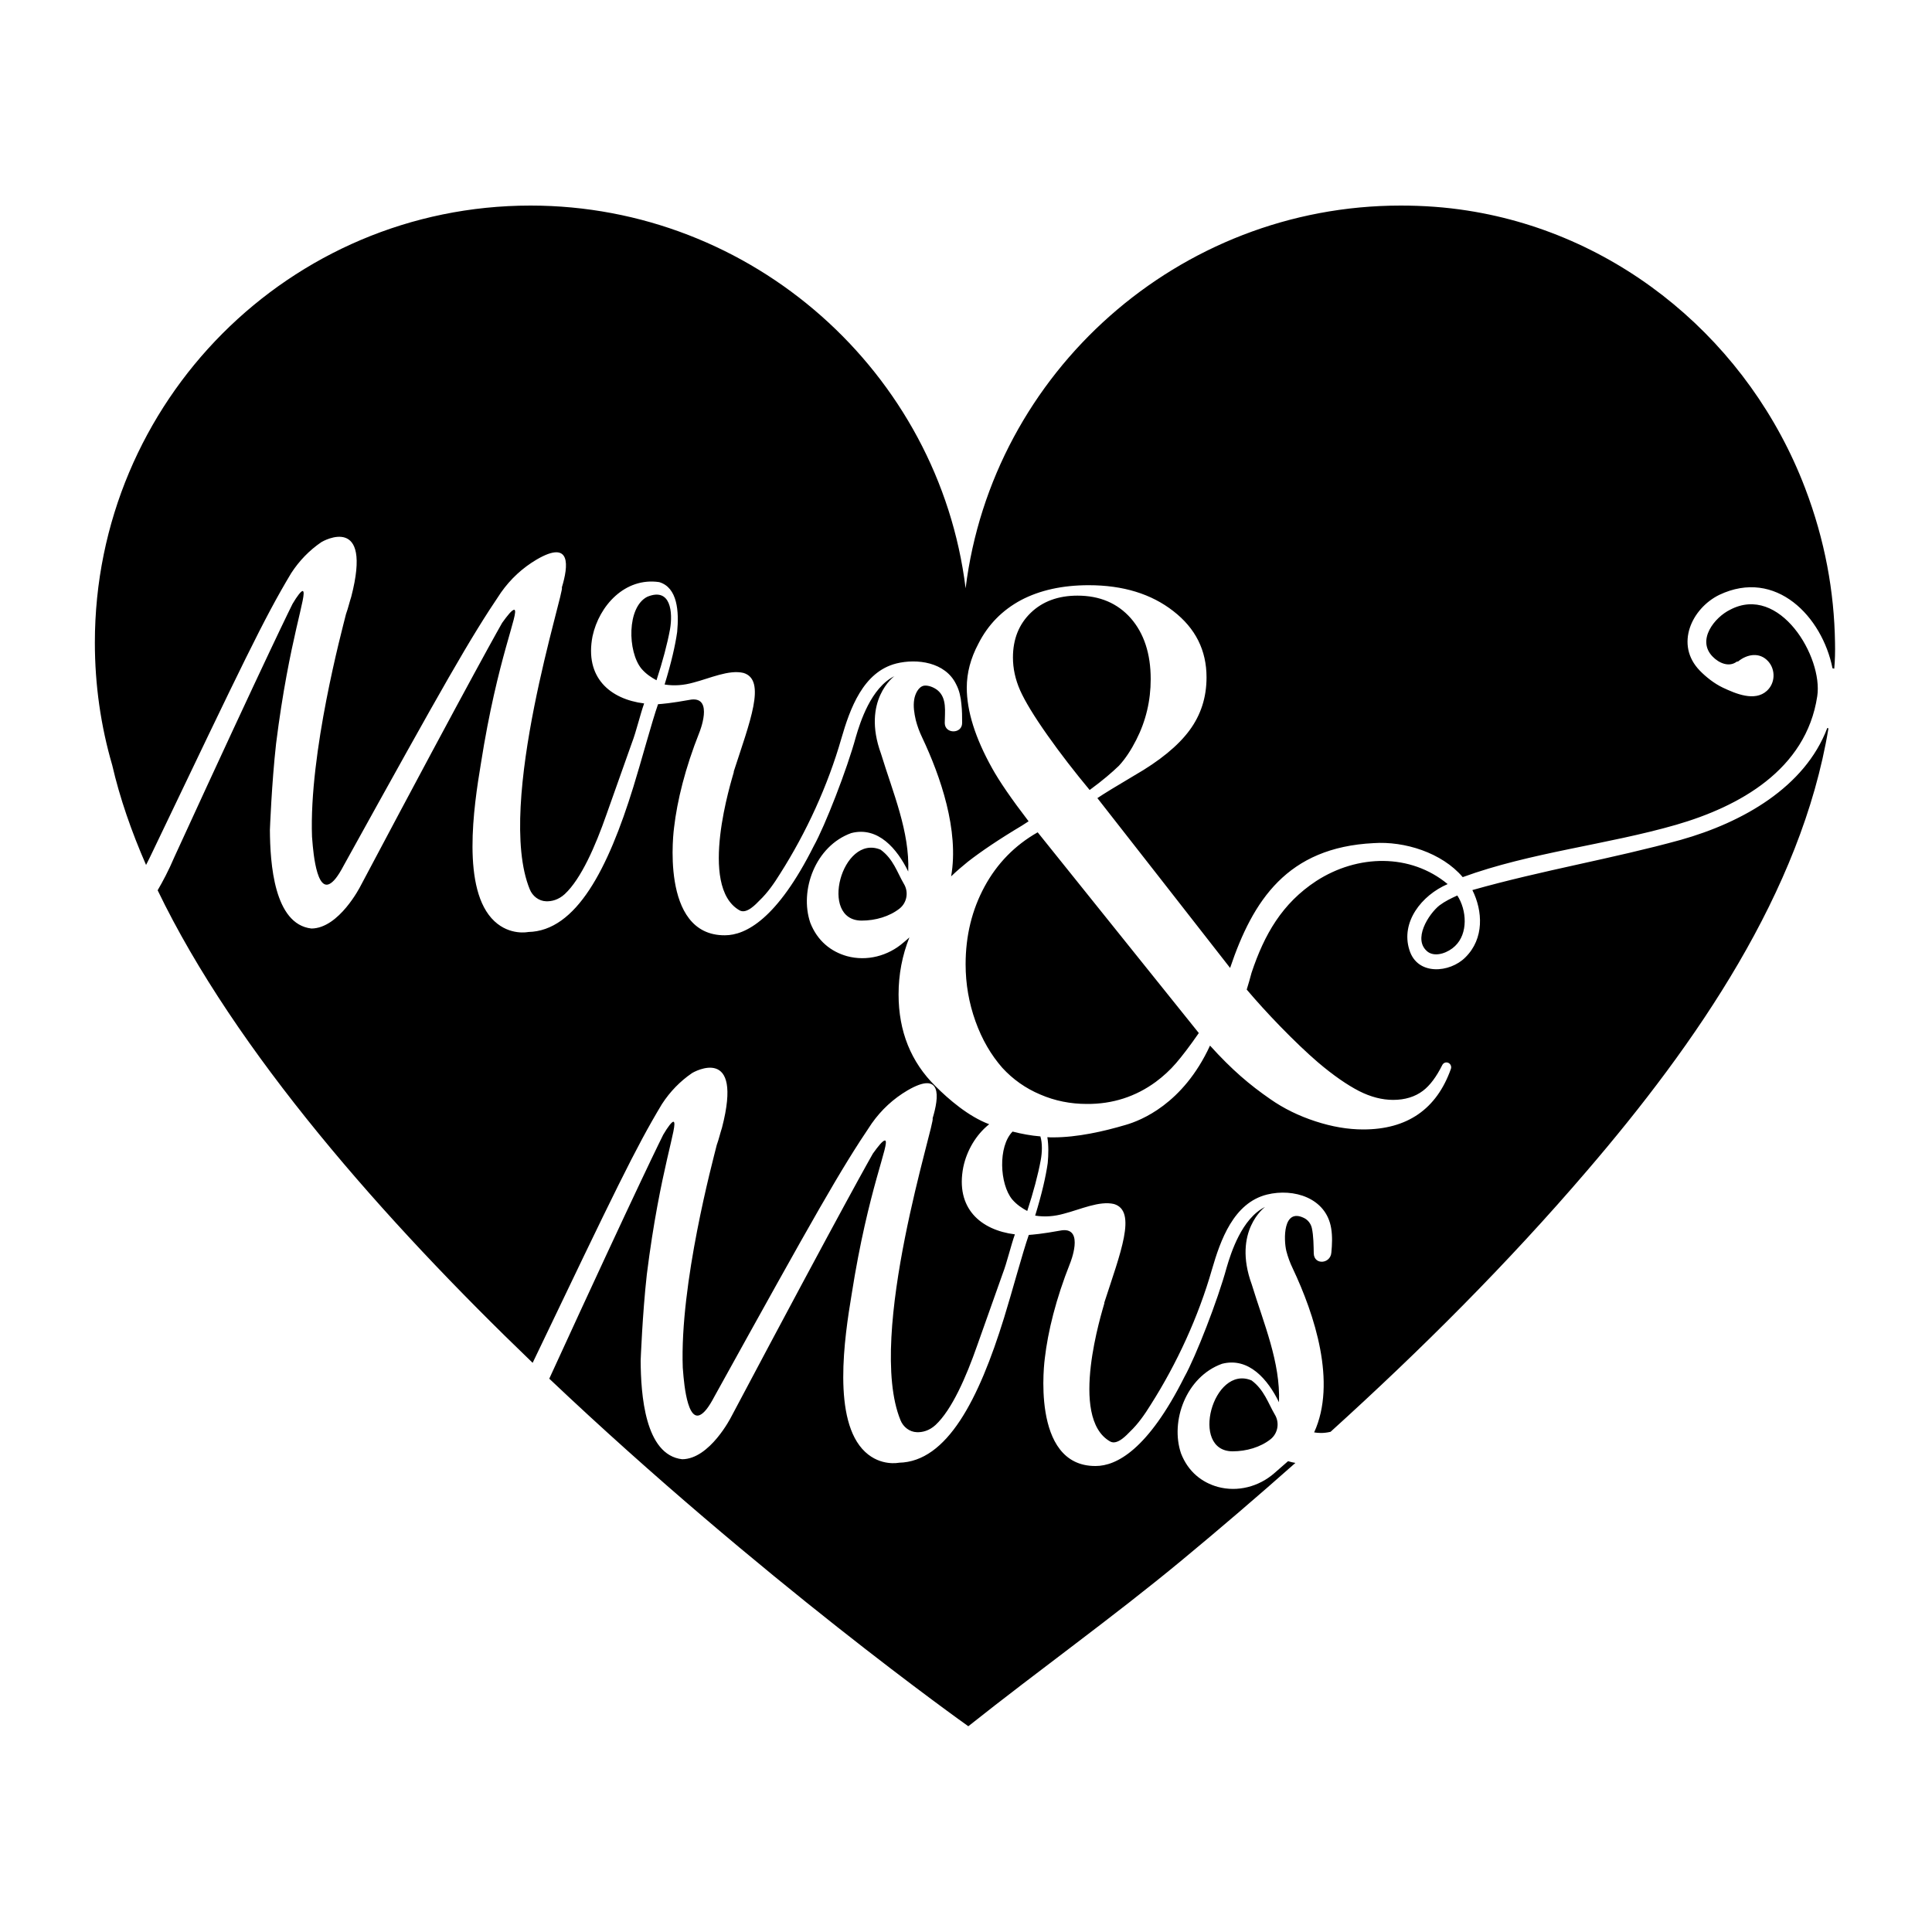 <?xml version="1.0" encoding="utf-8"?>
<!-- Generator: Adobe Illustrator 19.1.0, SVG Export Plug-In . SVG Version: 6.00 Build 0)  -->
<svg version="1.1" id="Layer_1" xmlns="http://www.w3.org/2000/svg" xmlns:xlink="http://www.w3.org/1999/xlink" x="0px" y="0px"
	 width="1000px" height="1000px" viewBox="0 0 1000 1000" style="enable-background:new 0 0 1000 1000;" xml:space="preserve">
<path d="M564,408.9c-7.8-9.4-15.1-18.8-21.8-28.3c-7-9.9-11.7-17.7-14.2-23.3c-2.5-5.7-3.7-11.3-3.7-17c0-9.5,3.1-17.2,9.2-23.1
	c6.1-5.9,14.2-8.9,24.2-8.9c11.5,0,20.7,3.9,27.6,11.7c6.8,7.8,10.3,18.3,10.3,31.5c0,11.2-2.5,21.7-7.5,31.5
	c-2.6,5.1-5.5,9.6-8.9,13.3C575.7,399.7,570.7,404,564,408.9z M598.2,560c3.9-2.9,7.4-6.1,10.5-9.7c3.1-3.6,7.1-8.8,11.8-15.6
	l-83.4-103.9c-11.8,6.7-21,16.1-27.5,28.1c-6.5,12-9.8,25.4-9.8,40.2c0,10.2,1.7,20,5.1,29.5c3.4,9.5,8.1,17.5,13.9,24.1
	c5.4,5.9,12,10.6,19.6,13.8c7.6,3.3,15.7,4.9,24.1,4.9C575.9,571.5,587.8,567.6,598.2,560z M523.9,620.8c2.4,2.8,5.2,4.6,7.8,6
	c3.2-9.8,5.6-18.8,7-26.4c0.7-3.8,0.9-8.6-0.2-12.2c-4.9-0.4-9.7-1.3-14.4-2.5C516.5,593.4,517.4,612.9,523.9,620.8z M745.1,468.6
	c-5.5,4.3-14.4,17.9-5.9,24.2c4.2,2.8,10.6,0.1,13.9-3.1c6.9-6.5,6.1-18.7,1.2-26.2C751,465,747.9,466.5,745.1,468.6z M949.8,332.6
	c-0.4-26.3-5.2-53-15.5-80c-28.6-75-95-131.2-174.7-143.6c-11.4-1.8-23-2.6-34.6-2.6c-115,0-211.4,86.4-225.2,198.1
	c-13.8-111.6-110.2-198.1-225.2-198.1C150,106.4,49.1,207.7,49.1,332.6c0,22,3.1,43.3,9,63.5C62,413,68,430.3,75.6,447.7
	c1.1-2.1,2.2-4.4,3.4-6.9c46.8-97.8,57.6-120.6,71.7-144.1c4.2-6.5,9.5-11.9,15.5-16c1.1-0.8,26.8-15,15.6,28.2
	c-0.9,2.7-1.6,5.9-2.7,8.9c-2.1,8.4-19.2,71.9-17.6,115.3c0.2,1.3,1.3,28,8.9,24.5c2.1-1,4.4-3.7,7.5-9.6
	c52.4-94.7,65.3-117.5,81.4-141.3c5-7.1,11.2-12.8,18.5-17.1c18-10.5,16.4,3.3,13,14.5c2,0.3-34.6,112.3-16.6,156.2
	c1.4,3.5,4.7,6.1,8.5,6.2c2.8,0.1,6.3-0.7,9.6-3.7c8.5-7.9,15.9-24.9,21.6-41.2l13.2-37.2c2.2-5.7,4.2-14.4,6.3-20.3
	c-17.6-2.2-30.9-13.4-26.7-34.8c3.4-15.8,16.8-30.6,34.5-28c9.5,2.8,10.3,15.2,9.3,25.8c-1,7-3,15.8-6.5,27.2c5,0.8,9.9,0.4,14.9-1
	c8.5-2.2,18.4-6.8,25.9-5c12.1,3.6,3.2,25.6-5,51v0.4c-1,3.8-18.7,59.2,3,71.5c3.7,2.1,8.6-3.4,10.3-5.1c4.2-4,7.6-8.9,10.7-13.9
	c13.6-21.4,24.7-45.6,31.7-70c4.4-15.2,11.2-34.5,28.5-38.8c10.5-2.6,25.3-0.8,30.9,10.8c1.7,3.2,2.4,6.8,2.7,10.1
	c0.4,3.4,0.4,6.9,0.4,9.9c0,5.8-9,5.8-9,0c0-5.7,1.3-12.9-3.8-17c-1.8-1.4-4.6-2.6-6.9-2.3c-3,0.5-4.7,4.5-5.1,7.1
	c-0.6,3.5,0,7.2,0.8,10.7c0.8,3.1,1.9,6.1,3.3,9c9.5,20.1,19.2,48.1,15,71.9c2.7-2.6,5.6-5.1,8.7-7.6c6.8-5.3,16.1-11.6,28-18.7
	l3.4-2.2c-8.9-11.6-15.2-20.8-18.9-27.5c-8.7-15.6-13.1-29.5-13.1-41.7c0-7.6,2-15.2,6-22.7c5-9.9,12.4-17.4,22.1-22.6
	c9.7-5.1,21.4-7.7,35-7.7c17.8,0,32.4,4.5,43.8,13.4c11.5,8.9,17.2,20.3,17.2,34.3c0,10.3-2.9,19.4-8.8,27.4
	c-5.9,8-15.4,15.8-28.6,23.4c-9.3,5.5-15.7,9.4-19.1,11.7c0,0,68.7,87.8,68.7,87.9c11.8-35,29.6-62.4,74.3-64.6
	c15.9-1.1,35.3,4.9,46.1,17.6c35-12.8,74.8-16.8,110.5-27.1c32.4-9.4,67.2-28.3,73-66.5c3.1-20.3-19.5-58.3-45.1-44.8
	c-8,3.9-17.5,15.7-9,24.3c3.2,3.3,8.4,5.6,12.4,2.6c0.3-0.1,0.3-0.1,0.7-0.1c4.6-3.8,11.2-5.1,15.7,0c3.7,4.2,3.7,11.1-0.8,15.2
	c-6.3,5.7-16.2,1.4-22.8-1.7c-4.4-2.1-8.7-5.5-11.9-8.8c-13-13.4-4.2-32.2,10.1-39.2c29.3-13.9,53.3,11.3,58.6,38
	c0.3,0.1,0.6,0.1,0.9,0.2C949.8,341.8,949.9,337.2,949.8,332.6z M945.8,376.8c-11.6,30.7-43.9,48.9-75.8,57.9
	c-35.5,9.8-71.5,15.7-107.9,26c5.4,10.8,6.2,25.1-3.6,34.8c-8,8.1-24.9,9.6-29-3.8c-4.6-14.4,6.3-28.3,19.8-34.1
	c-19.2-15.9-46.5-15.5-68-1.6c-17.7,11.6-26.9,27.7-33.5,47.5c-0.8,3-1.6,5.8-2.5,8.7c5,5.9,10.7,12.2,17.2,18.9
	c7.4,7.6,13.9,13.8,19.6,18.7c8.1,6.9,15.3,11.8,21.3,14.9c6.1,3.1,12,4.6,17.7,4.6c6.1,0,11.3-1.6,15.4-4.7c3.7-2.8,7-7.3,10-13.3
	c0.6-1.2,1.9-1.7,3.1-1.2c1.2,0.5,1.8,1.9,1.4,3.1c-7.4,20.9-22.6,31.4-45.4,31.4c-7.9,0-16.1-1.4-24.7-4.2
	c-8.6-2.8-16.4-6.6-23.4-11.5c-10.7-7.4-19.8-15.1-31.2-27.7c-14,30.4-36,38.8-43.5,41c-11.5,3.4-25.1,6.5-37.7,6.5c-1,0-2,0-3-0.1
	c0.7,4.2,0.6,9,0.2,13.4c-1,7-3,15.8-6.5,27.2c5,0.8,9.9,0.4,14.9-1c8.5-2.2,18.4-6.8,25.9-5c12.1,3.6,3.2,25.6-5,51v0.4
	c-1,3.8-18.7,59.2,3,71.5c3.7,2.1,8.6-3.4,10.3-5.1c4.2-4,7.6-8.9,10.7-13.9c13.6-21.4,24.7-45.6,31.7-70
	c4.4-15.2,11.2-34.5,28.5-38.8c13.8-3.4,30.6,1.7,33.2,17.4c0.7,4.2,0.5,8.5,0.1,12.7c-0.5,5.8-8.9,6.5-9.1,0.4
	c-0.1-4.1-0.1-9.2-1-13.2c-0.5-2.2-2-4.2-4.1-5.2c-10.9-5.3-10.5,11.3-9.1,17.1c0.8,3.1,1.9,6.1,3.3,9
	c11.3,23.9,22.9,59.1,11.1,84.9c1.8,0.3,4.7,0.6,8.5-0.3c46.9-42.5,91.7-87.2,132.8-135.2c56.2-65.5,110.9-144.2,124.9-228.9
	C946.2,376.9,946,376.9,945.8,376.8z M647.8,714.5c-20-8.4-32.2,36.7-9.8,36.7c7.1,0,14.4-2.1,19.7-6.3c3.8-3.1,4.7-8.6,2.1-12.8
	C656.4,726.3,654.3,719.3,647.8,714.5z M335,308.9c-10.6,5.4-10.2,28.4-3,37.2c2.4,2.8,5.2,4.6,7.8,6c3.2-9.8,5.6-18.8,7-26.4
	C348.3,317.1,347.3,303.8,335,308.9z M666.7,756.3c-2.4,2.1-4.9,4.3-7.1,6.2c-8,7-19,9.9-29.3,7.1c-8.2-2.3-15.3-7.8-19-17.3
	c-5.7-16.7,2.6-39.7,21.2-46.4c13.9-3.6,23.8,8.2,29.5,19.9c0.8-20.7-7.9-40.7-14.1-61c-10.1-27.7,6.9-40.1,6.9-40.1
	c-12.1,6-17.7,23.9-19.9,31.4c-4.6,16.9-16,46.1-21.8,56.5c-19,37.9-35.3,46.2-46,46.2c-34.1,0.2-26.3-55.8-26.3-55.8
	c1.6-13.8,5.7-30.6,13.1-49.2c0,0,7.5-18.4-4.2-17c-11.1,2-14.9,2.2-17.2,2.4c-3.2,9.1-8.7,29.7-12.8,42.9
	c-13.1,42.3-29.5,74.5-54.4,75c0,0-9.4,2-17.5-5.6c-17.2-16.1-10.7-59.3-7-81.5c8.6-54.9,20.1-78.8,17.3-79.7
	c-1.2,0-3.5,2.9-6.3,6.8c0,0-13.6,23.6-73.4,136.4c0,0-11,21.7-25.3,21.8c-19.4-2.2-21.4-33.9-21.5-51c0,0,0.9-24.2,3.2-44.7
	c6.8-54.4,16.5-78.1,13.8-79c-0.8-0.1-2.9,2.6-5.3,6.7c0,0-11.5,22.7-59,126.3c109.1,103.4,215.9,179.2,216.9,179.9
	c36.6-29.1,74.6-56.2,110.6-86c19.8-16.4,39.4-33.2,58.7-50.3C669.2,757,668,756.7,666.7,756.3z M455.8,439.8
	c-20-8.4-32.2,36.7-9.8,36.7c7.1,0,14.4-2.1,19.7-6.3c3.8-3.1,4.7-8.6,2.1-12.8C464.4,451.6,462.4,444.6,455.8,439.8z M342.6,571.5
	c4.2-6.5,9.5-11.9,15.5-16c1.1-0.8,26.8-15,15.6,28.2c-0.9,2.7-1.6,5.9-2.7,8.9c-2.1,8.4-19.2,71.9-17.6,115.3
	c0.2,1.3,1.3,28,8.9,24.5c2.1-1,4.4-3.7,7.5-9.6c52.4-94.7,65.3-117.5,81.4-141.3c5-7.1,11.2-12.8,18.5-17.1
	c18-10.5,16.4,3.3,13,14.5c2,0.3-34.6,112.3-16.6,156.2c1.4,3.5,4.7,6.1,8.5,6.2c2.8,0.1,6.3-0.7,9.6-3.7
	c8.5-7.9,15.9-24.9,21.6-41.2l13.2-37.2c2.2-5.7,4.2-14.4,6.3-20.3c-17.6-2.2-30.9-13.4-26.7-34.8c1.8-8.6,6.6-16.8,13.4-22.2
	c-10.7-4-21-12.9-27.8-19.7c-12.7-12.5-19.1-28.4-19.1-47.5c0-10.4,1.9-20.2,5.6-29.5c-1,0.9-2,1.8-3,2.6c-8,7-19,9.9-29.3,7.1
	c-8.2-2.3-15.3-7.8-19-17.3c-5.7-16.7,2.6-39.7,21.2-46.4c13.9-3.6,23.8,8.2,29.5,19.9c0.8-20.7-7.9-40.7-14.1-61
	c-10.1-27.7,6.9-40.1,6.9-40.1c-12.1,6-17.7,23.9-19.9,31.4c-4.6,16.9-16,46.1-21.8,56.5c-19,37.9-35.3,46.2-46,46.2
	c-34.1,0.2-26.3-55.8-26.3-55.8c1.6-13.8,5.7-30.6,13.1-49.2c0,0,7.5-18.4-4.2-17c-11.1,2-14.9,2.2-17.2,2.4
	c-3.2,9.1-8.7,29.7-12.8,42.9c-13.1,42.3-29.5,74.5-54.4,75c0,0-9.4,2-17.5-5.6c-17.2-16.1-10.7-59.3-7-81.5
	c8.6-54.9,20.1-78.8,17.3-79.7c-1.2,0-3.5,2.9-6.3,6.8c0,0-13.6,23.6-73.4,136.4c0,0-11,21.7-25.3,21.8c-19.4-2.2-21.4-33.9-21.5-51
	c0,0,0.9-24.2,3.2-44.7c6.8-54.4,16.5-78.1,13.8-79c-0.8-0.1-2.9,2.6-5.3,6.7c0,0-11.8,23.4-61.1,130.9c-3.1,7.3-6.2,13-8.7,17.3
	c40.2,83.5,117.1,170.6,194.1,244.6C318.4,616.2,329,594.1,342.6,571.5z"/>
</svg>
